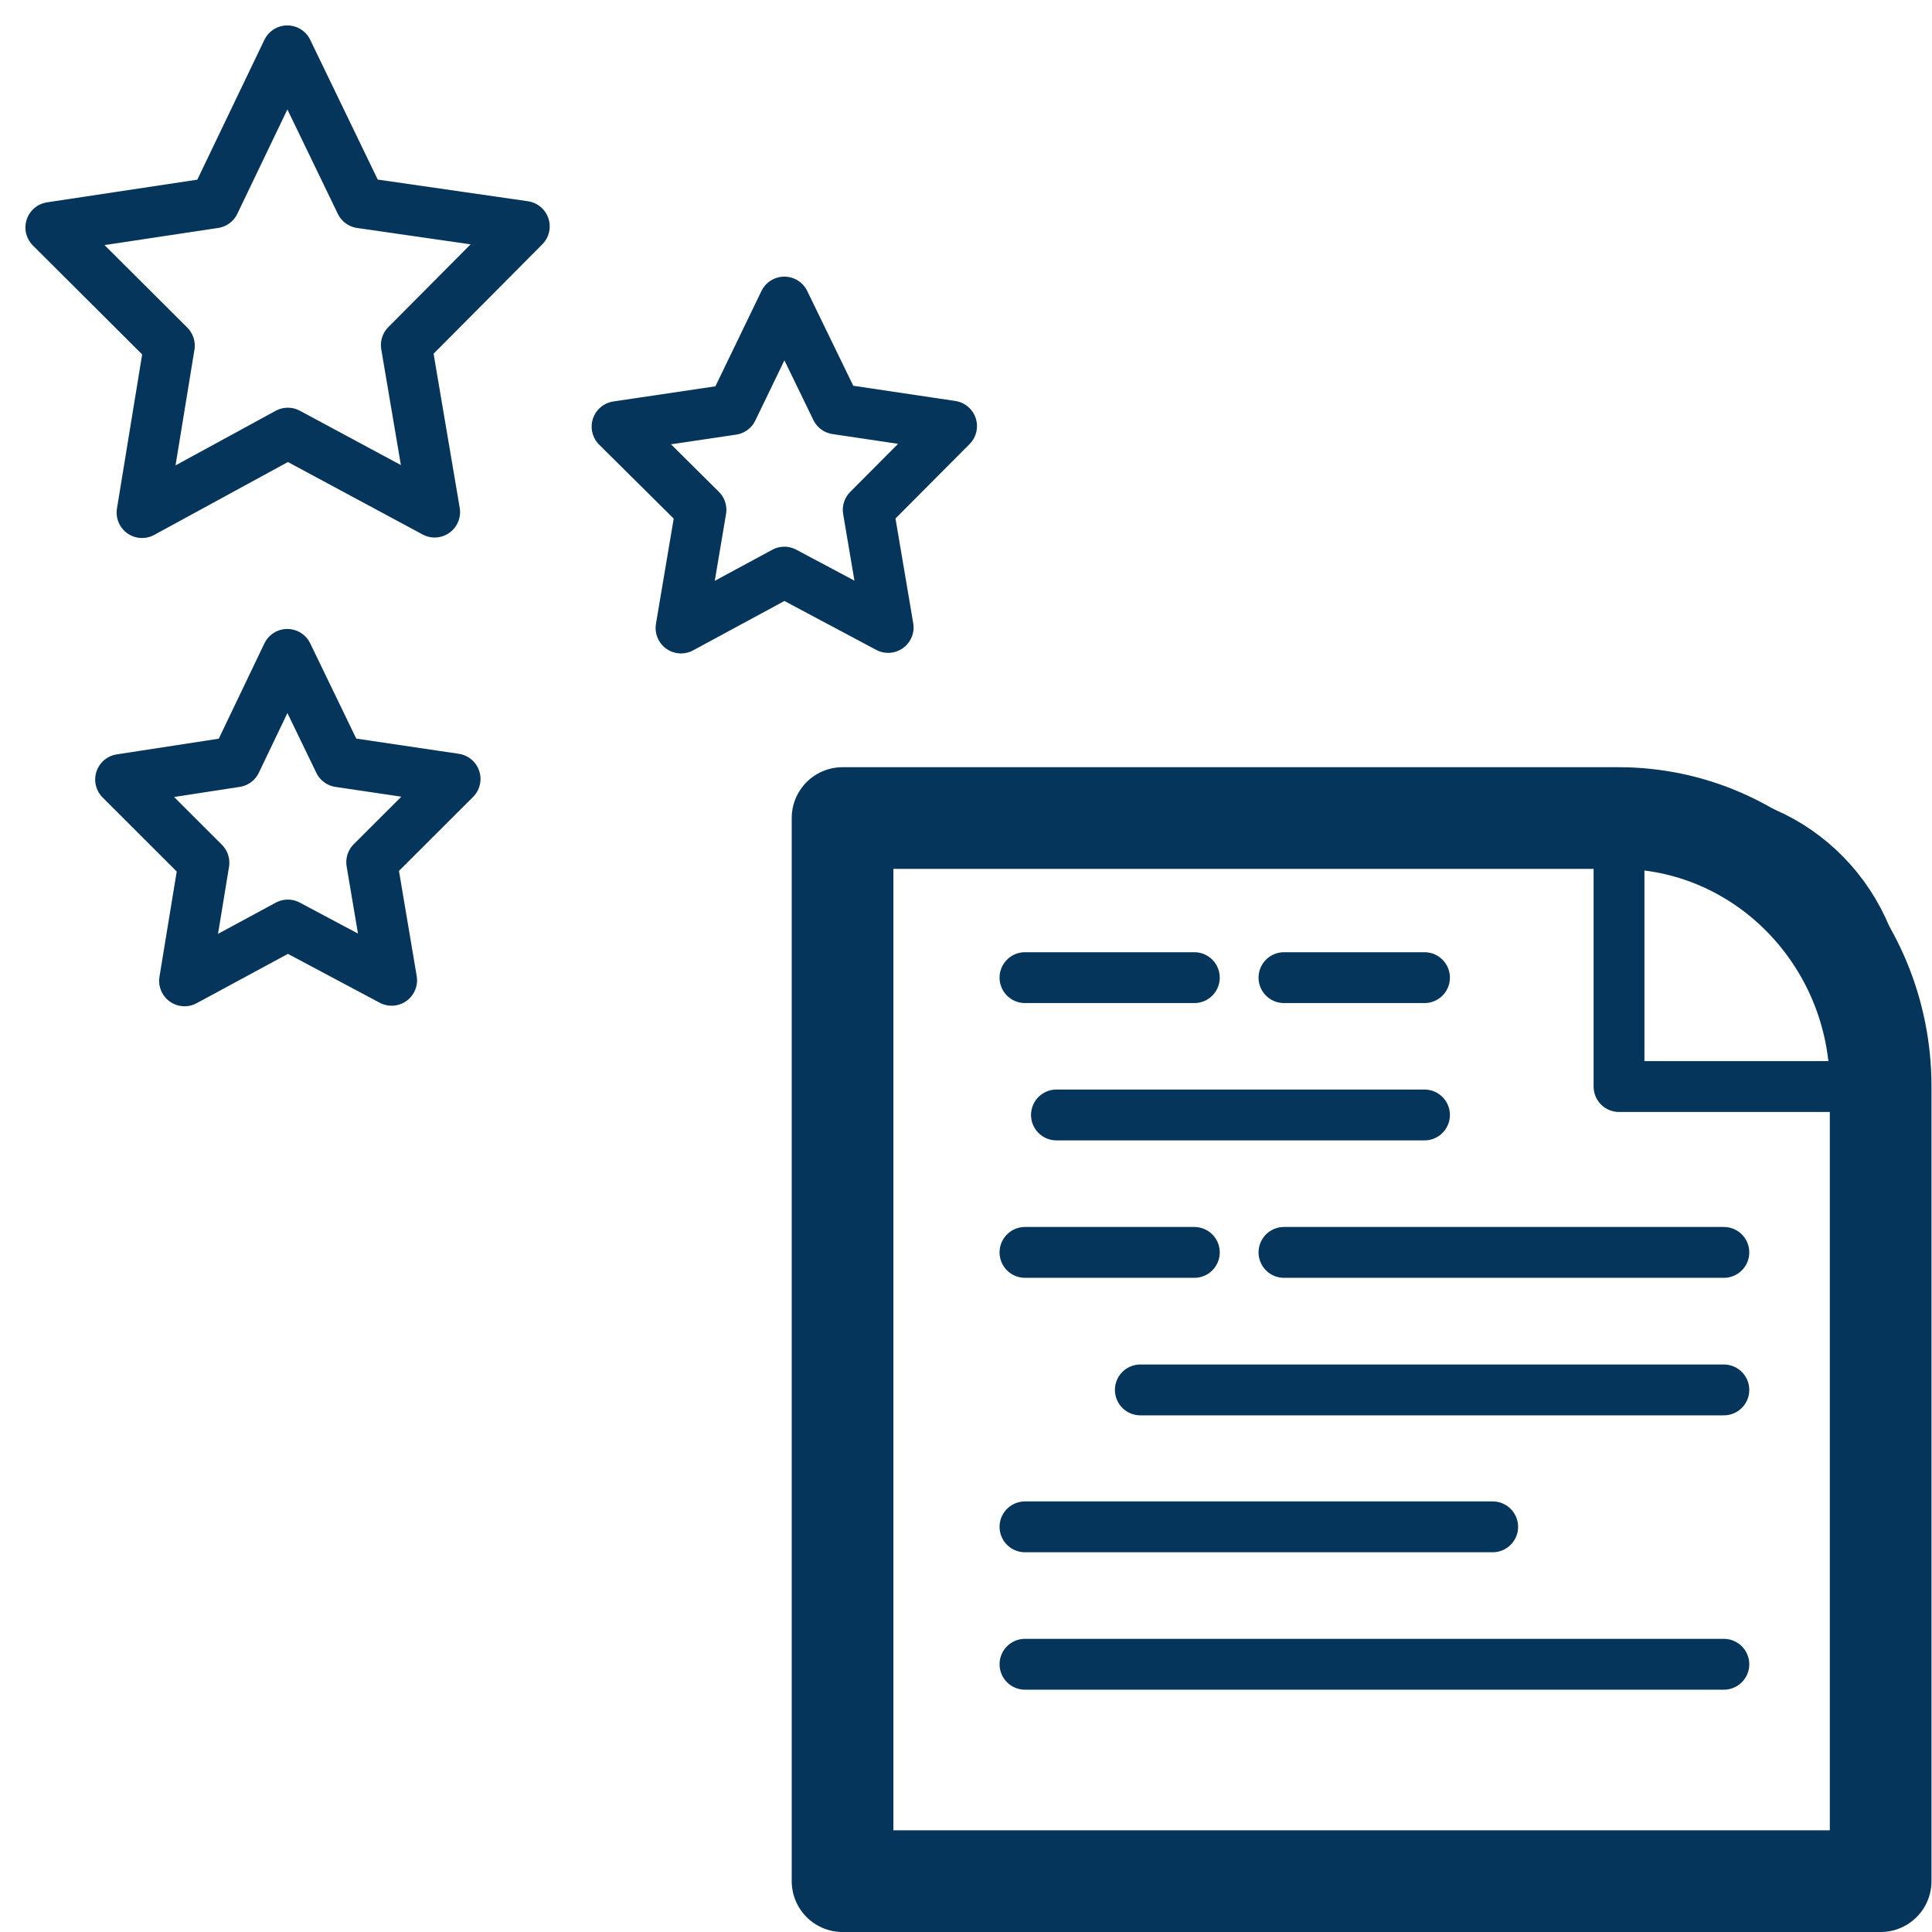 <?xml version="1.0" encoding="UTF-8"?>
<svg xmlns="http://www.w3.org/2000/svg" width="38" height="38" viewBox="0 0 38 38" fill="none">
  <path d="M7.095 3.989L10.312 4.453L7.992 6.787L8.549 10.072L5.661 8.519L2.794 10.082L3.331 6.798L1 4.474L4.217 3.989L5.651 1L7.095 3.989Z" stroke="#05355A" stroke-linecap="round" stroke-linejoin="round"></path>
  <path d="M16.448 8.043L18.716 8.381L17.077 10.028L17.469 12.341L15.427 11.253L13.395 12.352L13.787 10.028L12.137 8.391L14.406 8.054L15.427 5.941L16.448 8.043Z" stroke="#05355A" stroke-linecap="round" stroke-linejoin="round"></path>
  <path d="M6.672 14.983L8.951 15.321L7.311 16.958L7.703 19.281L5.661 18.194L3.63 19.292L4.011 16.969L2.372 15.332L4.64 14.983L5.651 12.871L6.672 14.983Z" stroke="#05355A" stroke-linecap="round" stroke-linejoin="round"></path>
  <path d="M31.834 16.08H33.246C35.319 16.08 37 17.801 37 19.924V21.371H31.844V16.091L31.834 16.08Z" stroke="#05355A" stroke-linecap="round" stroke-linejoin="round"></path>
  <path d="M36.99 25.087V21.37C36.99 18.455 34.68 16.09 31.834 16.09H16.572V37H36.99V25.087Z" stroke="#05355A" stroke-width="2" stroke-linecap="round" stroke-linejoin="round"></path>
  <path d="M23.491 19.229H20.16" stroke="#05355A" stroke-linecap="round" stroke-linejoin="round"></path>
  <path d="M28.018 19.229H25.254" stroke="#05355A" stroke-linecap="round" stroke-linejoin="round"></path>
  <path d="M23.491 24.633H20.16" stroke="#05355A" stroke-linecap="round" stroke-linejoin="round"></path>
  <path d="M33.906 24.633H25.254" stroke="#05355A" stroke-linecap="round" stroke-linejoin="round"></path>
  <path d="M28.018 21.93H20.779" stroke="#05355A" stroke-linecap="round" stroke-linejoin="round"></path>
  <path d="M33.906 27.338H22.429" stroke="#05355A" stroke-linecap="round" stroke-linejoin="round"></path>
  <path d="M29.359 30.031H20.16" stroke="#05355A" stroke-linecap="round" stroke-linejoin="round"></path>
  <path d="M33.906 32.734H20.16" stroke="#05355A" stroke-linecap="round" stroke-linejoin="round"></path>
</svg>
